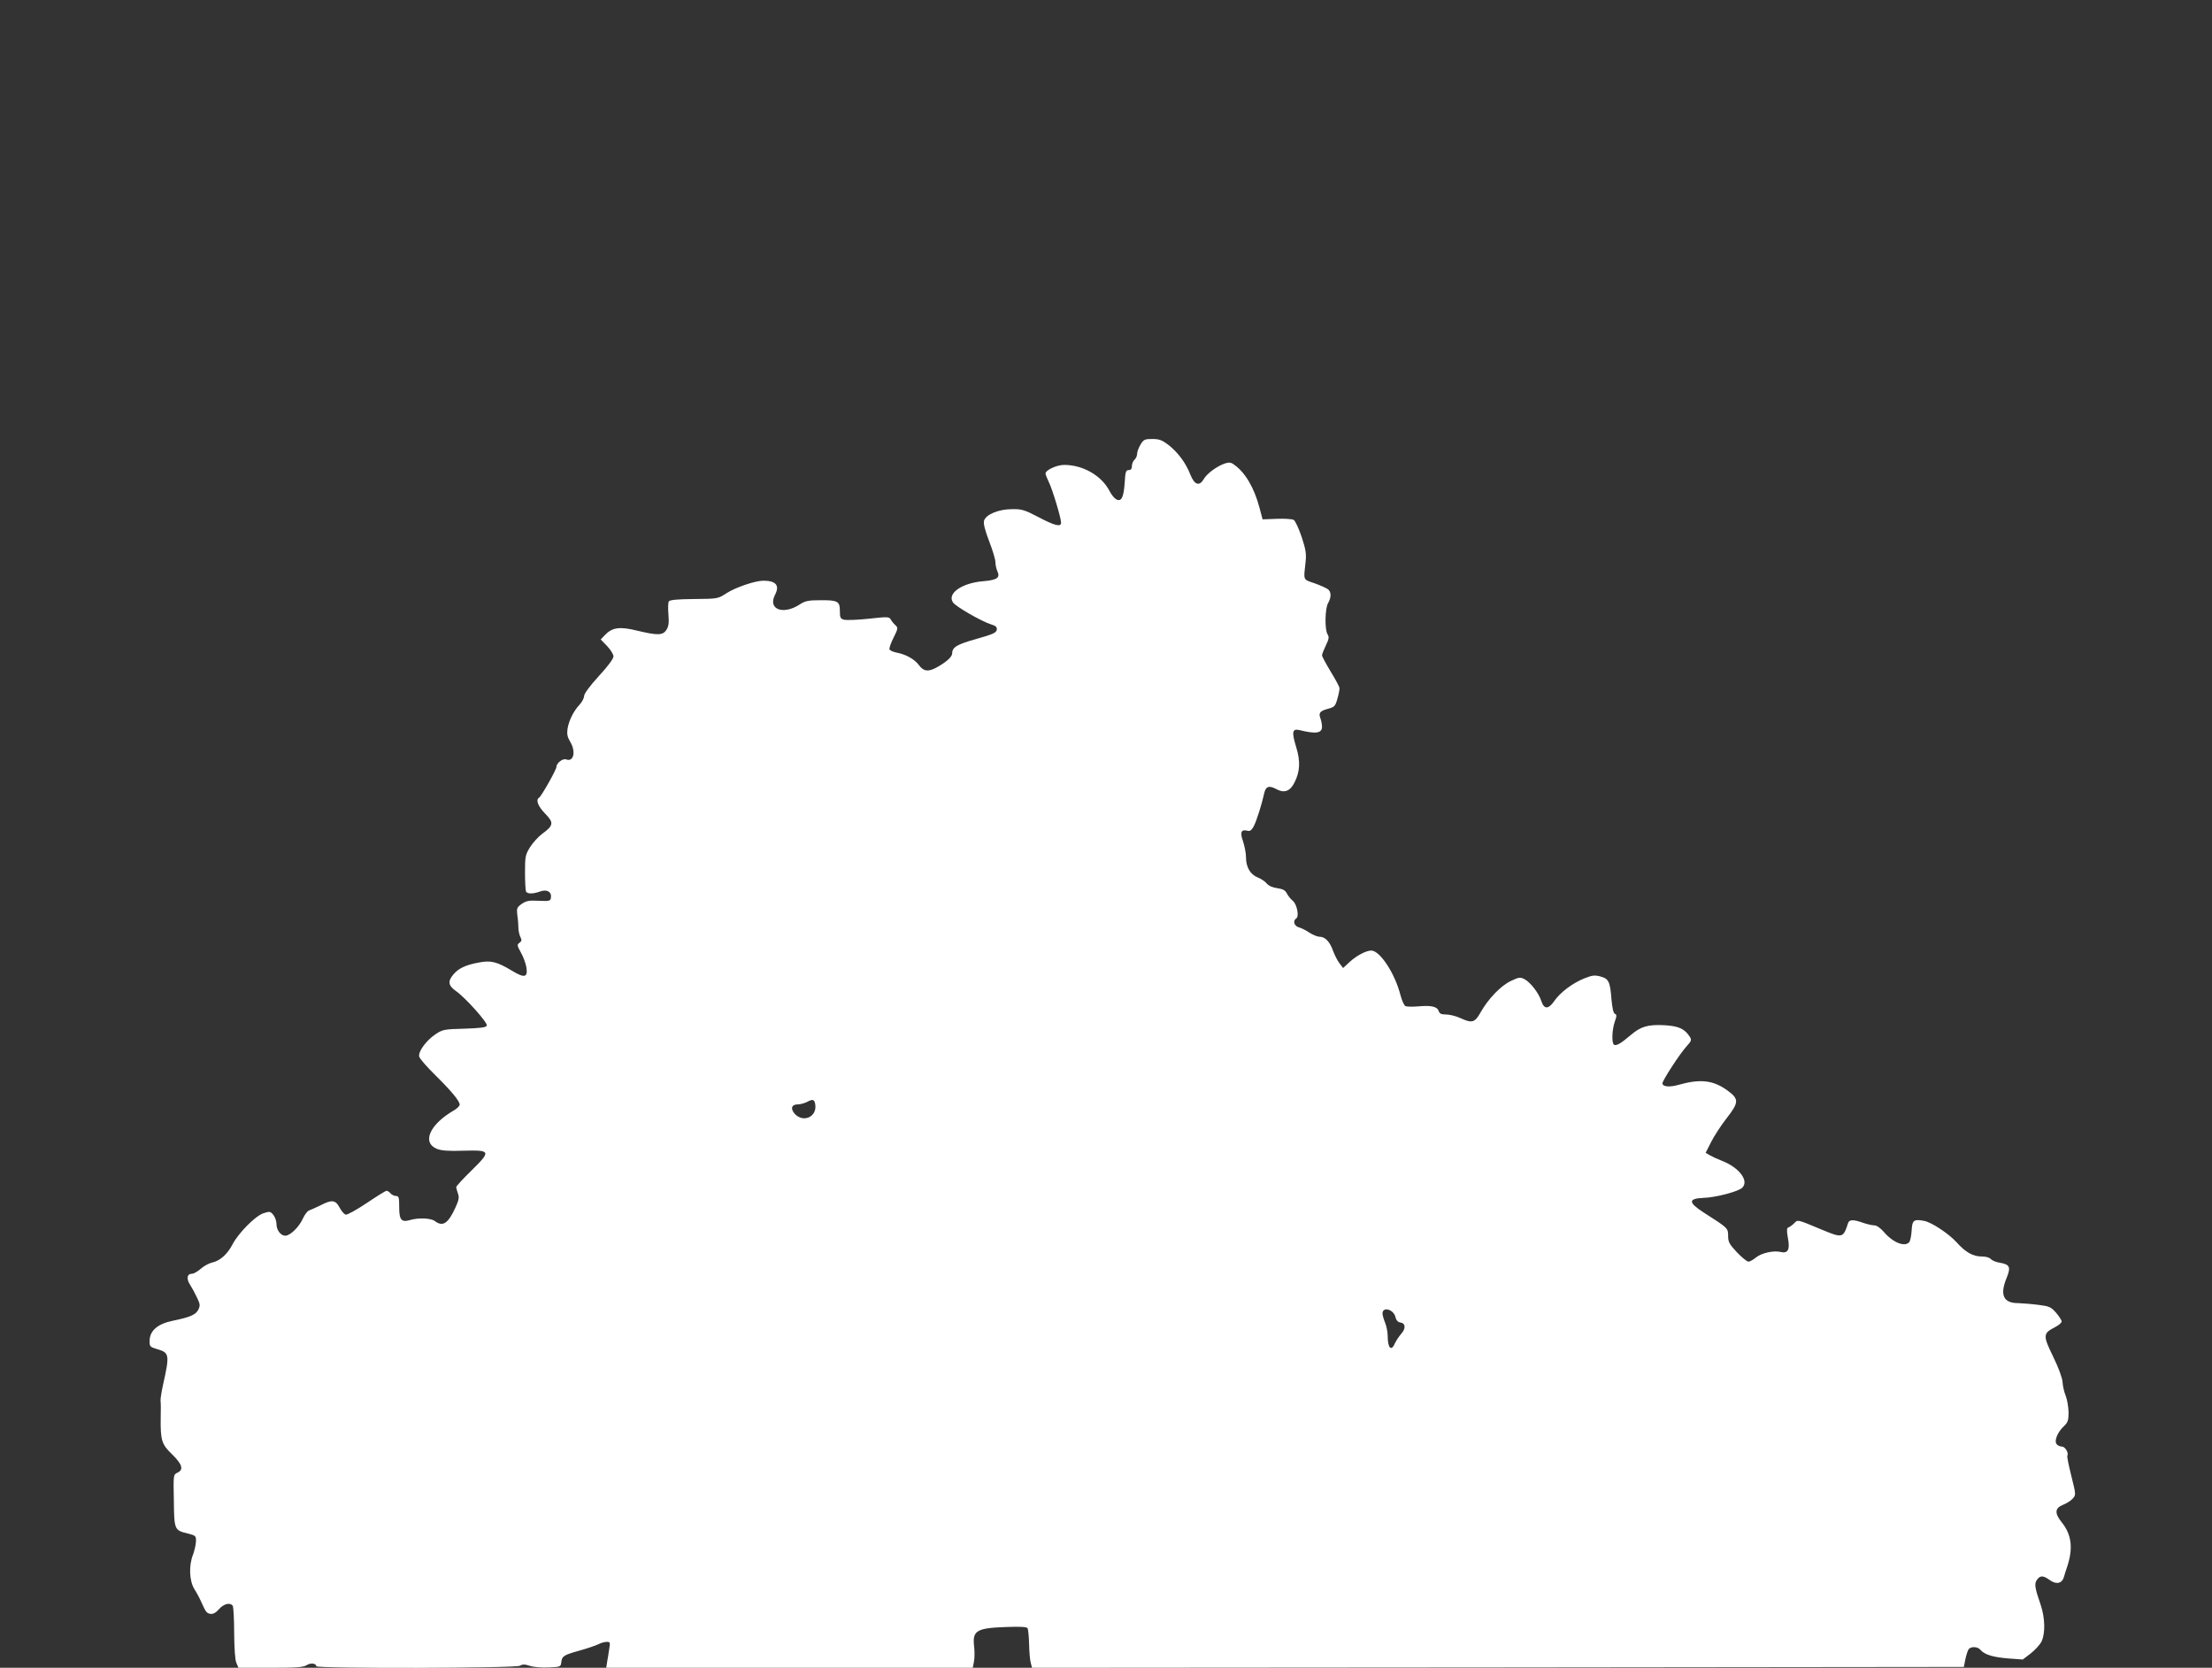 <?xml version="1.0" standalone="no"?>
<!DOCTYPE svg PUBLIC "-//W3C//DTD SVG 20010904//EN"
 "http://www.w3.org/TR/2001/REC-SVG-20010904/DTD/svg10.dtd">
<svg version="1.0" xmlns="http://www.w3.org/2000/svg"
 width="1280pt" height="965pt" viewBox="0 0 1280 965"
 preserveAspectRatio="xMidYMid meet">
<rect x="0" y="0" width="1280" height="965" fill="#333333" stroke="none"/>
<g transform="translate(0,965) scale(0.1,-0.1)"
fill="#ffffff" stroke="none">
<path d="M6600 7078 c-11 -18 -20 -43 -20 -54 0 -12 -7 -27 -15 -34 -8 -7 -15
-23 -15 -36 0 -17 -6 -24 -19 -24 -16 0 -19 -10 -23 -75 -6 -84 -19 -110 -49
-94 -10 5 -28 27 -38 47 -46 90 -154 152 -263 152 -43 0 -108 -30 -108 -50 0
-6 9 -28 19 -49 20 -39 71 -208 71 -235 0 -27 -36 -18 -131 32 -80 42 -98 47
-152 46 -79 0 -153 -31 -163 -68 -4 -17 6 -55 30 -118 20 -51 36 -105 36 -120
0 -15 5 -38 11 -52 18 -39 0 -52 -82 -59 -122 -10 -209 -70 -175 -122 15 -24
165 -110 219 -127 30 -9 37 -16 35 -32 -3 -17 -22 -26 -118 -53 -112 -31 -140
-48 -140 -83 0 -20 -31 -48 -83 -78 -53 -31 -82 -28 -109 9 -26 35 -76 63
-130 73 -20 4 -38 12 -41 19 -2 7 8 37 24 68 26 52 26 57 11 71 -9 8 -22 23
-27 33 -10 17 -18 17 -128 5 -64 -7 -128 -9 -142 -6 -22 6 -25 12 -25 51 0 56
-12 63 -115 62 -66 0 -86 -4 -115 -23 -98 -65 -189 -30 -145 55 28 54 5 81
-68 81 -47 0 -162 -39 -214 -73 -48 -31 -49 -32 -187 -33 -98 -1 -140 -5 -146
-14 -4 -7 -5 -41 -2 -76 4 -49 1 -69 -12 -89 -21 -32 -51 -32 -169 -4 -101 25
-145 19 -187 -26 l-24 -25 37 -38 c20 -21 37 -48 37 -60 0 -13 -32 -57 -85
-114 -52 -57 -85 -102 -85 -115 0 -12 -12 -35 -26 -50 -35 -37 -62 -92 -70
-140 -4 -30 -1 -47 15 -74 35 -57 21 -120 -23 -103 -19 7 -56 -21 -56 -43 0
-16 -87 -170 -101 -179 -20 -12 -6 -49 35 -91 52 -53 50 -69 -17 -118 -23 -17
-54 -52 -70 -77 -27 -44 -29 -54 -29 -147 0 -54 3 -104 6 -110 9 -14 41 -14
82 1 39 14 67 -2 62 -36 -3 -19 -8 -21 -70 -18 -57 3 -72 0 -99 -18 -29 -21
-30 -26 -25 -69 4 -25 6 -59 6 -75 1 -16 6 -38 12 -49 8 -16 7 -23 -6 -32 -15
-11 -14 -16 8 -56 14 -24 28 -63 32 -86 9 -59 -10 -64 -83 -20 -88 53 -123 62
-196 47 -75 -14 -115 -34 -144 -69 -33 -39 -29 -64 15 -95 55 -38 185 -184
179 -200 -4 -11 -36 -15 -130 -18 -115 -3 -126 -5 -165 -31 -55 -36 -104 -103
-96 -131 3 -12 45 -60 93 -107 96 -95 141 -150 141 -171 0 -7 -15 -22 -32 -32
-141 -81 -188 -186 -101 -223 28 -11 66 -14 157 -11 157 4 159 -2 42 -117 -47
-46 -86 -88 -86 -94 0 -5 5 -22 10 -37 8 -21 6 -37 -15 -82 -42 -92 -73 -112
-119 -77 -22 17 -95 20 -142 6 -51 -15 -64 0 -64 74 0 57 -2 65 -19 65 -10 0
-24 7 -31 15 -7 8 -17 15 -23 15 -6 0 -57 -32 -115 -71 -57 -38 -112 -69 -121
-67 -9 2 -25 20 -36 41 -24 45 -45 47 -112 12 -27 -13 -56 -26 -65 -29 -9 -3
-25 -24 -36 -48 -21 -47 -73 -98 -101 -98 -26 0 -51 32 -51 67 0 17 -8 41 -18
53 -17 21 -21 22 -58 10 -47 -16 -145 -115 -179 -181 -29 -56 -73 -95 -117
-104 -18 -4 -48 -20 -66 -36 -18 -16 -41 -29 -51 -29 -29 0 -34 -29 -11 -64
11 -17 29 -50 40 -74 18 -37 19 -46 8 -69 -14 -30 -47 -44 -148 -65 -85 -17
-132 -56 -134 -112 -1 -38 0 -39 46 -53 68 -20 70 -33 32 -203 -9 -41 -16 -84
-15 -95 2 -11 2 -54 1 -95 -2 -133 5 -157 66 -215 59 -58 68 -89 31 -106 -24
-11 -24 -12 -21 -161 2 -170 3 -172 80 -191 47 -12 49 -13 48 -47 -1 -19 -9
-53 -17 -75 -25 -63 -22 -152 8 -200 14 -22 32 -56 40 -75 26 -58 31 -65 54
-68 14 -2 31 7 48 27 28 32 66 41 80 19 4 -7 8 -78 8 -158 1 -89 5 -156 13
-172 l12 -28 185 0 c149 0 190 3 209 15 23 15 56 11 56 -6 0 -14 1156 -12
1179 3 15 9 28 9 58 -1 21 -7 70 -11 108 -9 68 3 70 4 73 30 4 36 14 42 107
68 44 12 92 29 107 36 15 8 37 14 49 14 20 0 21 -3 14 -43 -3 -23 -9 -57 -12
-74 l-5 -33 1060 0 1061 0 7 36 c4 20 4 58 1 86 -11 93 12 108 185 114 83 3
119 1 124 -7 4 -7 8 -49 9 -93 1 -45 5 -93 10 -109 l7 -27 2696 2 2696 3 9 45
c5 25 14 51 19 58 15 17 53 15 69 -5 23 -27 73 -42 161 -49 l83 -6 46 35 c25
20 54 51 63 70 22 48 20 135 -5 210 -35 101 -38 124 -22 146 18 26 36 26 72 0
39 -29 73 -22 84 16 5 17 13 44 19 60 35 106 26 185 -31 256 -43 53 -41 83 7
102 20 8 46 24 56 36 19 21 19 23 -8 131 -15 60 -26 113 -23 117 9 16 -13 53
-31 53 -11 0 -25 6 -31 14 -16 19 6 71 43 105 22 21 26 33 26 80 -1 31 -8 74
-17 96 -9 22 -17 58 -18 80 -2 24 -24 84 -55 147 -59 121 -58 133 10 168 22
11 40 26 40 34 0 7 -15 30 -32 50 -30 34 -39 38 -103 46 -38 5 -91 9 -117 10
-86 0 -107 48 -66 147 25 62 18 77 -41 87 -21 3 -44 13 -51 21 -7 9 -29 15
-54 15 -49 0 -92 24 -143 81 -46 51 -146 117 -189 125 -60 11 -69 4 -72 -56
-2 -30 -8 -60 -14 -67 -25 -30 -94 -3 -146 58 -21 24 -42 39 -57 39 -12 0 -42
7 -65 15 -56 20 -79 19 -86 -2 -28 -87 -32 -88 -154 -37 -144 60 -136 58 -158
36 -11 -11 -25 -21 -33 -24 -10 -3 -11 -16 -3 -62 13 -67 0 -90 -42 -80 -40
10 -112 -6 -143 -32 -16 -13 -35 -24 -43 -24 -9 0 -38 24 -67 54 -44 47 -51
60 -51 95 0 45 0 45 -141 135 -91 59 -91 81 -1 85 70 2 203 37 224 59 40 40
-18 117 -119 156 -26 10 -58 25 -70 32 l-23 14 32 63 c17 34 58 97 91 139 70
90 70 109 5 157 -83 61 -158 70 -285 34 -53 -15 -93 -11 -93 9 0 16 98 167
137 211 32 35 33 40 20 60 -30 45 -63 60 -145 65 -97 5 -138 -7 -198 -59 -54
-46 -81 -62 -94 -54 -15 9 -12 87 4 133 12 33 12 41 1 46 -9 3 -15 32 -20 83
-8 104 -16 120 -64 133 -33 9 -48 7 -93 -11 -66 -26 -140 -81 -174 -131 -34
-49 -59 -49 -75 0 -15 47 -63 108 -98 127 -25 12 -32 11 -78 -11 -58 -27 -131
-103 -175 -181 -34 -61 -50 -65 -119 -33 -24 11 -61 20 -81 20 -28 0 -38 5
-43 20 -8 26 -43 34 -119 27 -34 -3 -67 -2 -74 2 -7 4 -20 33 -28 63 -32 126
-119 258 -169 258 -29 0 -83 -28 -123 -64 l-40 -37 -20 26 c-12 15 -28 47 -38
73 -19 54 -46 82 -79 82 -12 0 -38 11 -57 23 -19 13 -46 27 -61 31 -28 7 -38
38 -16 52 18 11 4 82 -20 102 -12 9 -27 28 -34 42 -10 19 -23 26 -56 31 -27 3
-50 14 -60 26 -9 12 -33 28 -53 36 -44 18 -68 60 -68 118 0 23 -8 63 -17 91
-19 53 -11 71 27 61 13 -4 23 4 35 26 17 33 48 133 60 189 9 42 27 49 69 27
47 -26 81 -14 106 36 33 64 36 125 10 208 -26 85 -22 106 18 97 96 -24 132
-19 132 19 0 13 -4 34 -9 48 -12 32 -4 43 44 56 37 10 42 15 54 58 8 27 13 55
12 63 -1 8 -25 52 -52 96 -27 45 -49 86 -49 92 0 7 10 32 22 57 18 38 20 49
10 65 -17 27 -15 149 3 180 19 33 19 65 0 80 -9 7 -44 23 -78 35 -69 24 -64
14 -52 125 5 45 1 71 -23 144 -17 49 -37 93 -46 98 -10 5 -54 8 -99 6 l-81 -3
-18 68 c-31 116 -83 205 -149 250 -16 12 -28 13 -52 5 -46 -16 -103 -58 -122
-91 -25 -42 -53 -33 -77 27 -25 66 -72 129 -126 171 -38 29 -54 35 -94 35 -44
0 -50 -3 -68 -32z m-1882 -3822 c8 -69 -69 -103 -118 -52 -28 31 -20 56 17 56
15 0 39 7 53 14 34 19 44 15 48 -18z m3357 -1227 c4 -18 14 -29 28 -31 31 -4
33 -35 5 -66 -13 -15 -29 -39 -36 -54 -21 -50 -42 -29 -42 43 0 22 -7 56 -15
76 -8 19 -15 44 -15 53 0 42 65 24 75 -21z"/>
</g>
</svg>
